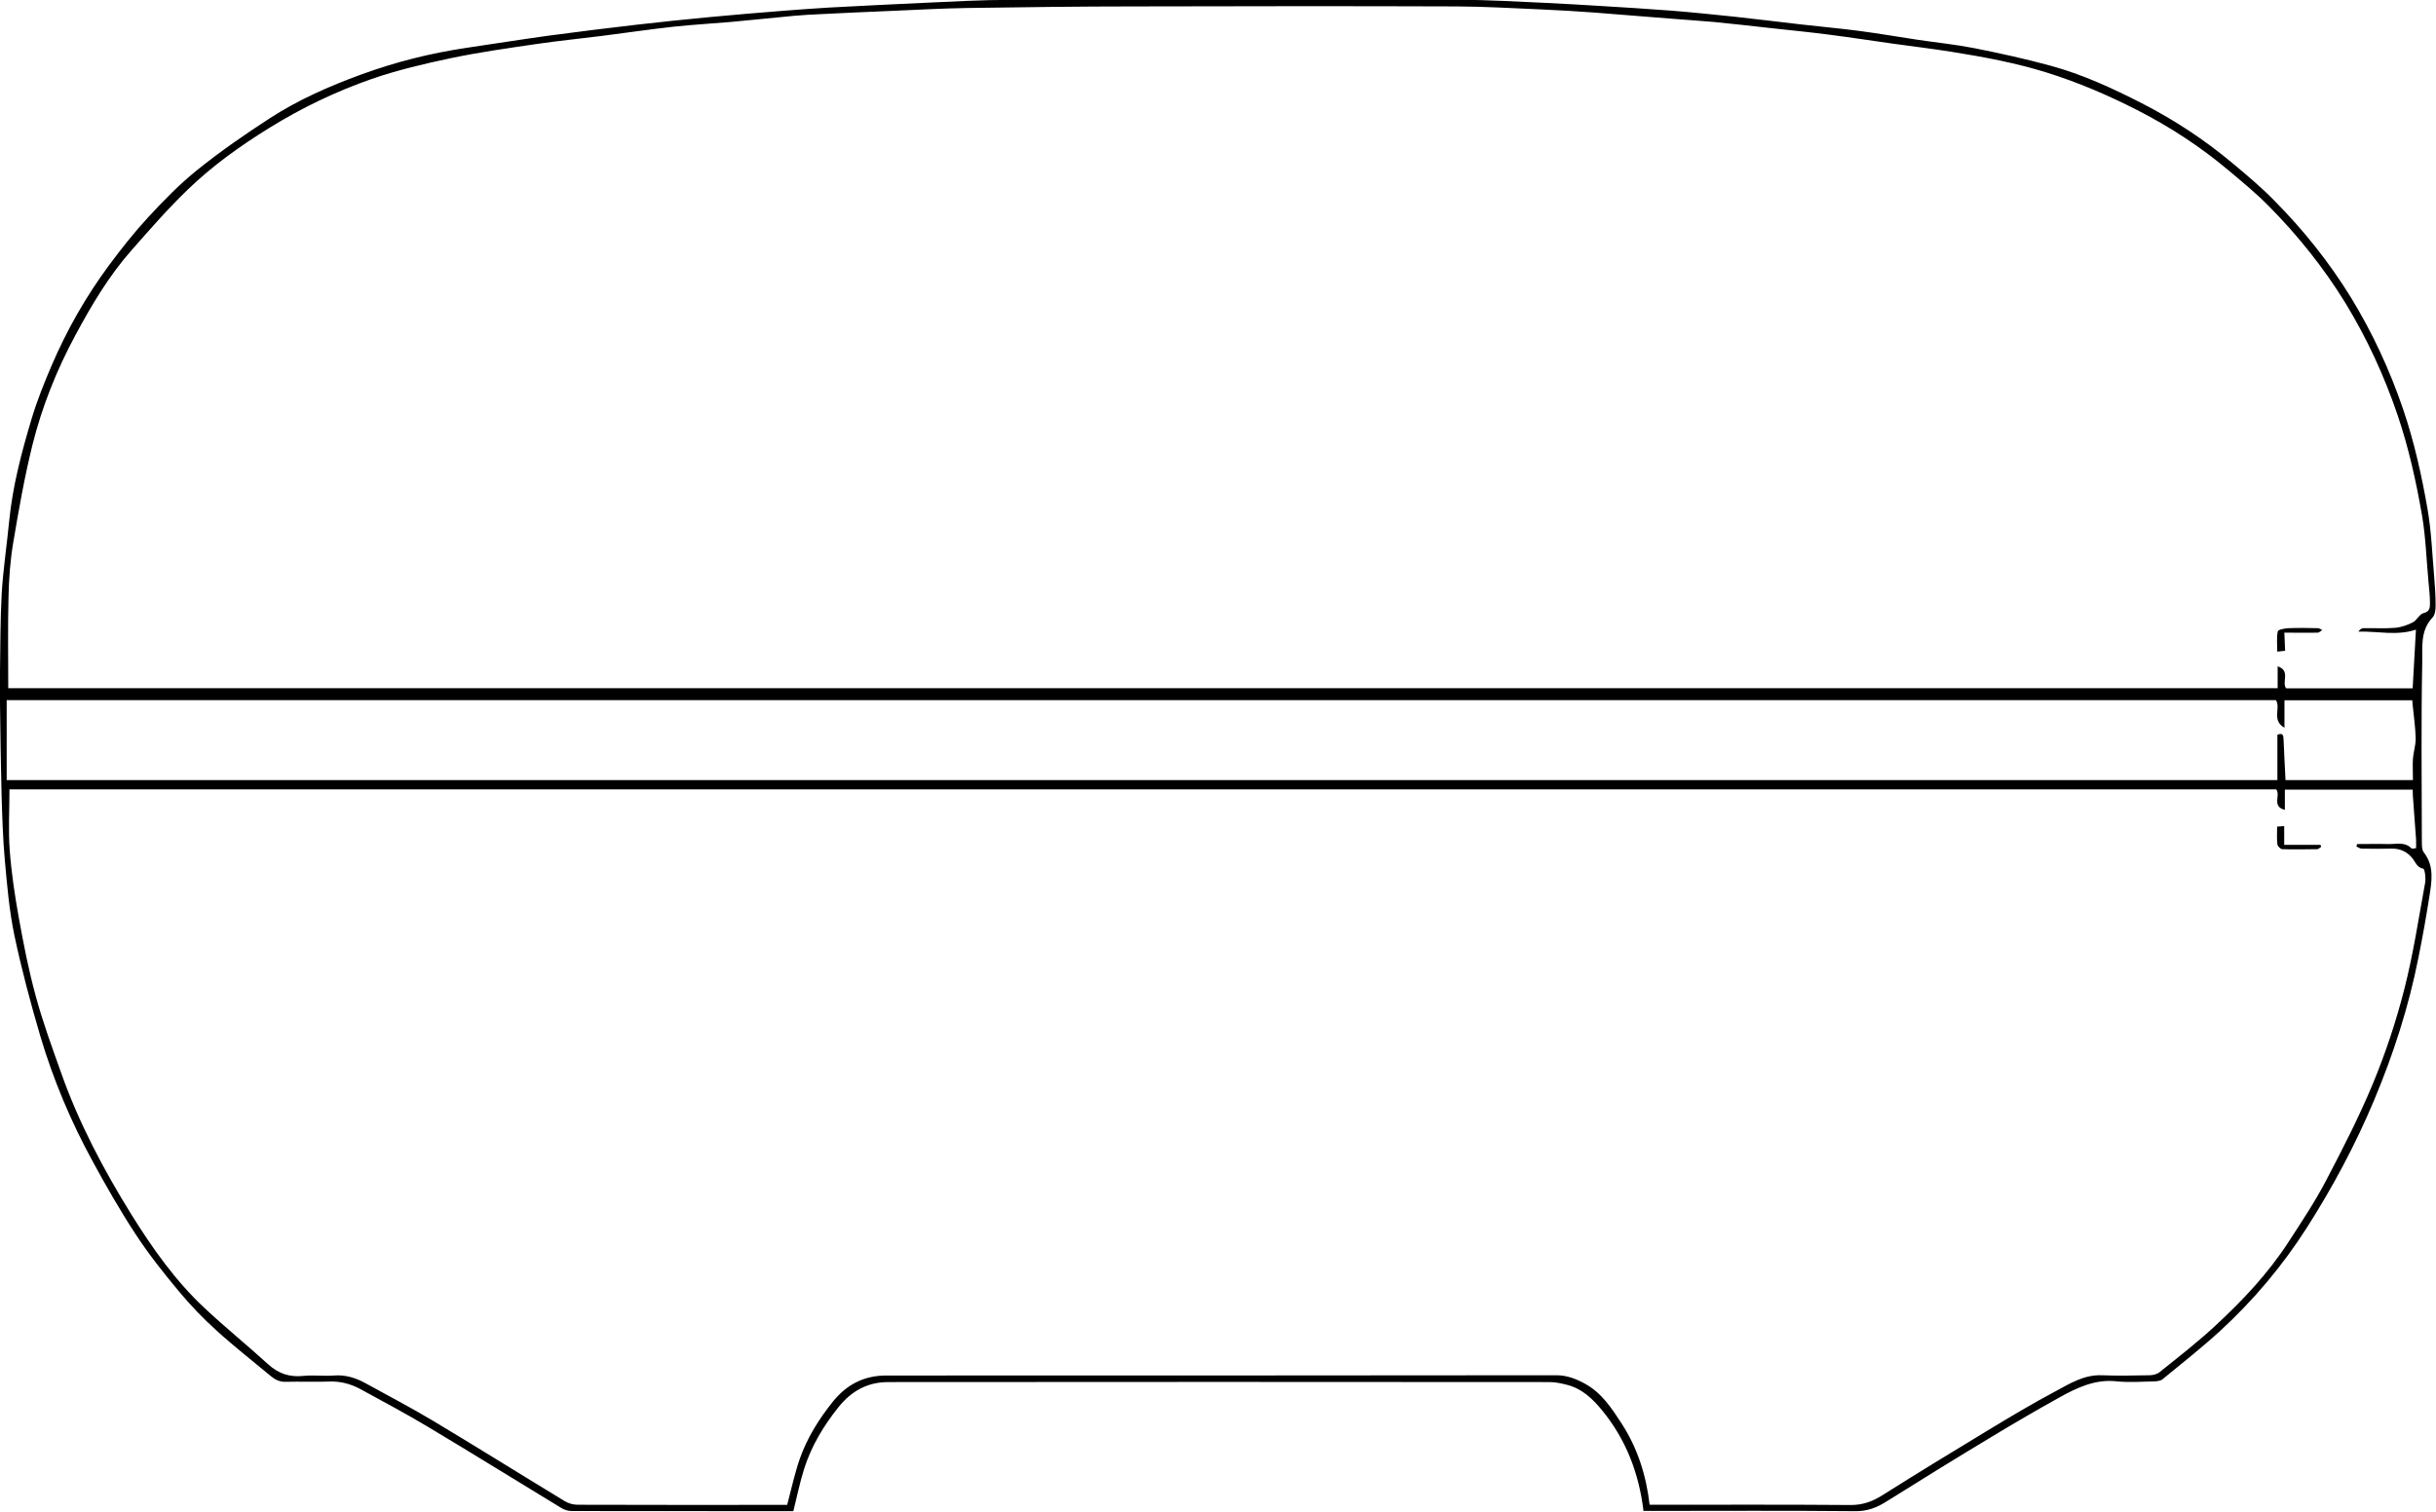<?xml version="1.0" encoding="UTF-8"?><svg id="b" xmlns="http://www.w3.org/2000/svg" viewBox="0 0 185.83 115.34"><g id="c"><g><path d="m125.38,115.32c-.35-2.91-1.33-5.47-3.16-7.71-.74-.9-1.54-1.66-2.68-1.95-.43-.11-.88-.21-1.32-.21-16.82-.01-33.65-.02-50.47,0-1.55,0-2.8.67-3.8,1.93-1.13,1.42-2.04,2.93-2.59,4.64-.34,1.05-.55,2.13-.84,3.28h-.49c-5.47,0-10.94,0-16.41-.01-.27,0-.57-.09-.81-.24-3.38-2.05-6.74-4.14-10.14-6.17-1.7-1.02-3.45-1.95-5.19-2.9-.73-.39-1.5-.6-2.35-.57-1.11.04-2.22-.01-3.33.02-.45.01-.78-.14-1.11-.41-1.39-1.16-2.83-2.28-4.17-3.5-1.02-.92-1.99-1.93-2.87-2.99-1.17-1.4-2.31-2.84-3.31-4.37-1.17-1.78-2.23-3.64-3.25-5.51-1.67-3.05-3.02-6.25-4.01-9.58-.75-2.54-1.43-5.1-1.98-7.69-.39-1.88-.56-3.81-.73-5.73-.15-1.66-.2-3.33-.25-5-.06-2.31-.09-4.62-.12-6.93-.01-.84-.01-1.68,0-2.51.03-1.97.02-3.95.13-5.92.11-1.85.39-3.68.57-5.53.26-2.66.94-5.23,1.7-7.77.42-1.41.97-2.78,1.55-4.13,1.16-2.7,2.61-5.25,4.36-7.61.94-1.27,1.92-2.51,2.99-3.67,1.18-1.28,2.41-2.54,3.77-3.63,1.75-1.41,3.61-2.69,5.5-3.92,2.17-1.41,4.54-2.45,6.97-3.34,2.59-.95,5.25-1.62,7.98-2.03,2.11-.31,4.23-.65,6.34-.94,2.22-.3,4.44-.57,6.67-.83,1.88-.22,3.76-.41,5.65-.59,1.87-.18,3.74-.33,5.61-.48,1.13-.09,2.27-.17,3.4-.24,2.41-.13,4.83-.25,7.24-.36,2.22-.1,4.45-.23,6.67-.23,11.45-.02,22.91-.02,34.36,0,2.14,0,4.29.14,6.43.23,1.37.06,2.74.15,4.11.23,1.82.11,3.64.22,5.46.36,1.64.13,3.27.3,4.9.47,1.67.18,3.33.39,4.99.58,1.47.17,2.95.3,4.42.49,1.52.2,3.03.46,4.55.69,1.4.21,2.82.35,4.21.62,1.97.39,3.94.82,5.88,1.35,2.44.66,4.73,1.72,6.98,2.87,2.46,1.26,4.76,2.77,6.88,4.54,1.1.92,2.2,1.84,3.2,2.86,2.23,2.25,4.21,4.72,5.87,7.42,1.64,2.68,2.96,5.53,3.98,8.52.85,2.5,1.42,5.07,1.87,7.66.29,1.69.35,3.42.5,5.13.06.72.11,1.45.11,2.18,0,.32-.04.73-.24.93-.94.99-.76,2.26-.78,3.38-.09,4.58-.04,9.16-.03,13.75,0,.27,0,.6.15.79.82,1.05.6,2.23.42,3.38-.24,1.55-.52,3.1-.83,4.64-.74,3.75-1.91,7.38-3.39,10.9-1.42,3.38-3.15,6.62-5.13,9.72-1.86,2.91-4.06,5.52-6.59,7.85-1.42,1.3-2.93,2.49-4.42,3.71-.16.13-.44.15-.67.16-.95.02-1.91.09-2.85-.01-1.64-.17-3.02.5-4.37,1.25-1.73.96-3.44,1.96-5.13,2.98-2.69,1.62-5.37,3.27-8.03,4.94-.74.47-1.46.75-2.38.74-5.17-.05-10.34-.02-15.51-.02h-.68ZM.6,52.51h173.15v-1.67c1.02.33.28,1.22.65,1.68h9.65c.09-1.53.17-3.03.25-4.48-1.46.49-2.93.11-4.39.15.11-.16.24-.26.37-.26.81-.02,1.63.04,2.44-.03.46-.04.94-.21,1.35-.42.31-.16.5-.63.81-.7.51-.12.48-.46.49-.77,0-.53-.06-1.05-.11-1.58-.16-1.71-.21-3.44-.5-5.13-.45-2.59-1.02-5.16-1.87-7.66-1.02-2.99-2.33-5.83-3.97-8.52-1.66-2.7-3.64-5.17-5.87-7.42-.96-.97-2.03-1.85-3.08-2.73-2.13-1.79-4.45-3.3-6.93-4.57-2.23-1.14-4.52-2.12-6.92-2.87-2.38-.74-4.81-1.19-7.26-1.58-1.46-.23-2.93-.41-4.39-.61-1.66-.23-3.31-.49-4.97-.7-1.45-.19-2.91-.33-4.36-.49-1.45-.16-2.91-.33-4.36-.47-1.07-.1-2.15-.16-3.22-.25-1.97-.15-3.94-.32-5.91-.47-1.35-.1-2.7-.18-4.06-.24-2.14-.09-4.29-.22-6.43-.23-8.2-.03-16.41-.02-24.61,0-4.25,0-8.51.06-12.76.12-1.99.03-3.97.15-5.96.23-1.75.07-3.5.15-5.24.24-.65.03-1.29.06-1.94.12-1.61.15-3.23.32-4.84.47-1.48.13-2.97.21-4.45.37-1.82.2-3.63.47-5.45.7-1.64.21-3.29.37-4.93.61-2.19.32-4.39.63-6.55,1.08-2.04.43-4.09.91-6.06,1.59-2.73.95-5.34,2.2-7.81,3.73-2.23,1.38-4.35,2.89-6.23,4.71-1.52,1.46-2.91,3.06-4.31,4.65-1.72,1.95-3.04,4.18-4.26,6.45-1.43,2.65-2.55,5.45-3.28,8.37-.61,2.46-1.05,4.97-1.47,7.47-.23,1.36-.33,2.76-.36,4.15-.06,2.31-.02,4.62-.02,6.97Zm.12,7.79c0,1.56-.09,3.07.02,4.55.13,1.74.39,3.48.7,5.2.36,2,.75,4,1.29,5.96.53,1.96,1.23,3.87,1.91,5.78,1.35,3.84,3.24,7.42,5.38,10.87,1.6,2.57,3.35,5.05,5.57,7.13,1.57,1.47,3.25,2.83,4.84,4.28.79.73,1.65,1.02,2.71.91.77-.08,1.55.03,2.32-.03.88-.07,1.66.17,2.41.58,1.73.96,3.49,1.87,5.19,2.89,3.36,2.01,6.68,4.09,10.03,6.12.28.17.65.27.97.27,5.13.02,10.26.01,15.4.01h.59c.32-1.21.57-2.38.96-3.51.56-1.6,1.45-3.02,2.52-4.36,1.08-1.34,2.41-2,4.08-2,17.04,0,34.08,0,51.12-.02.8,0,1.49.27,2.15.63,1.29.69,2.07,1.89,2.83,3.06,1.21,1.87,1.87,3.94,2.13,6.19.16,0,.3,0,.43,0,4.97,0,9.95-.02,14.92.02.94,0,1.67-.28,2.43-.76,2.66-1.68,5.34-3.31,8.03-4.94,1.69-1.02,3.39-2.04,5.14-2.97,1.1-.59,2.18-1.28,3.54-1.23,1.21.05,2.42.02,3.63,0,.26,0,.57-.07.76-.22,1.42-1.14,2.87-2.26,4.21-3.5,2.11-1.94,4.08-4.03,5.65-6.45.99-1.53,2.01-3.05,2.85-4.66,1.28-2.44,2.54-4.9,3.59-7.43.96-2.32,1.76-4.72,2.38-7.15.69-2.68,1.1-5.43,1.6-8.16.07-.36-.03-1.06-.14-1.08-.48-.09-.58-.47-.8-.76-.41-.52-.95-.79-1.63-.77-.75.02-1.51.01-2.26,0-.14,0-.27-.1-.41-.16.02-.06.03-.13.05-.19.79,0,1.58-.02,2.36,0,.61.02,1.27-.2,1.79.33.05.05.21,0,.35-.02,0-.24.01-.44,0-.64-.08-1.1-.16-2.19-.24-3.29-.01-.17-.02-.34-.02-.53h-9.75v1.54c-1.03-.25-.3-1.12-.66-1.56H.72Zm-.21-.78h173.22v-3.46c.41-.16.46.03.47.34.04,1.04.1,2.07.15,3.12h9.72c0-.57-.03-1.11,0-1.63.04-.52.22-1.04.21-1.56-.02-.82-.14-1.64-.22-2.45-.01-.15-.02-.3-.04-.45h-9.75v2.1c-1.01-.58-.26-1.52-.65-2.11H.51v6.11Z"/><path d="m174.26,48.27c.02.48.04.9.06,1.38-.19.02-.36.04-.6.07,0-.54-.06-1.06.04-1.55.03-.13.52-.23.81-.24.75-.03,1.5-.02,2.25,0,.11,0,.22.09.33.14-.11.07-.22.19-.33.2-.86.02-1.73,0-2.56,0Z"/><path d="m174.26,64.46h2.76s.04.1.05.15c-.1.06-.2.18-.3.18-.89.01-1.78.03-2.67,0-.13,0-.36-.23-.37-.38-.05-.43-.02-.86-.02-1.34.19-.02.35-.03.54-.04v1.45Z"/></g></g></svg>